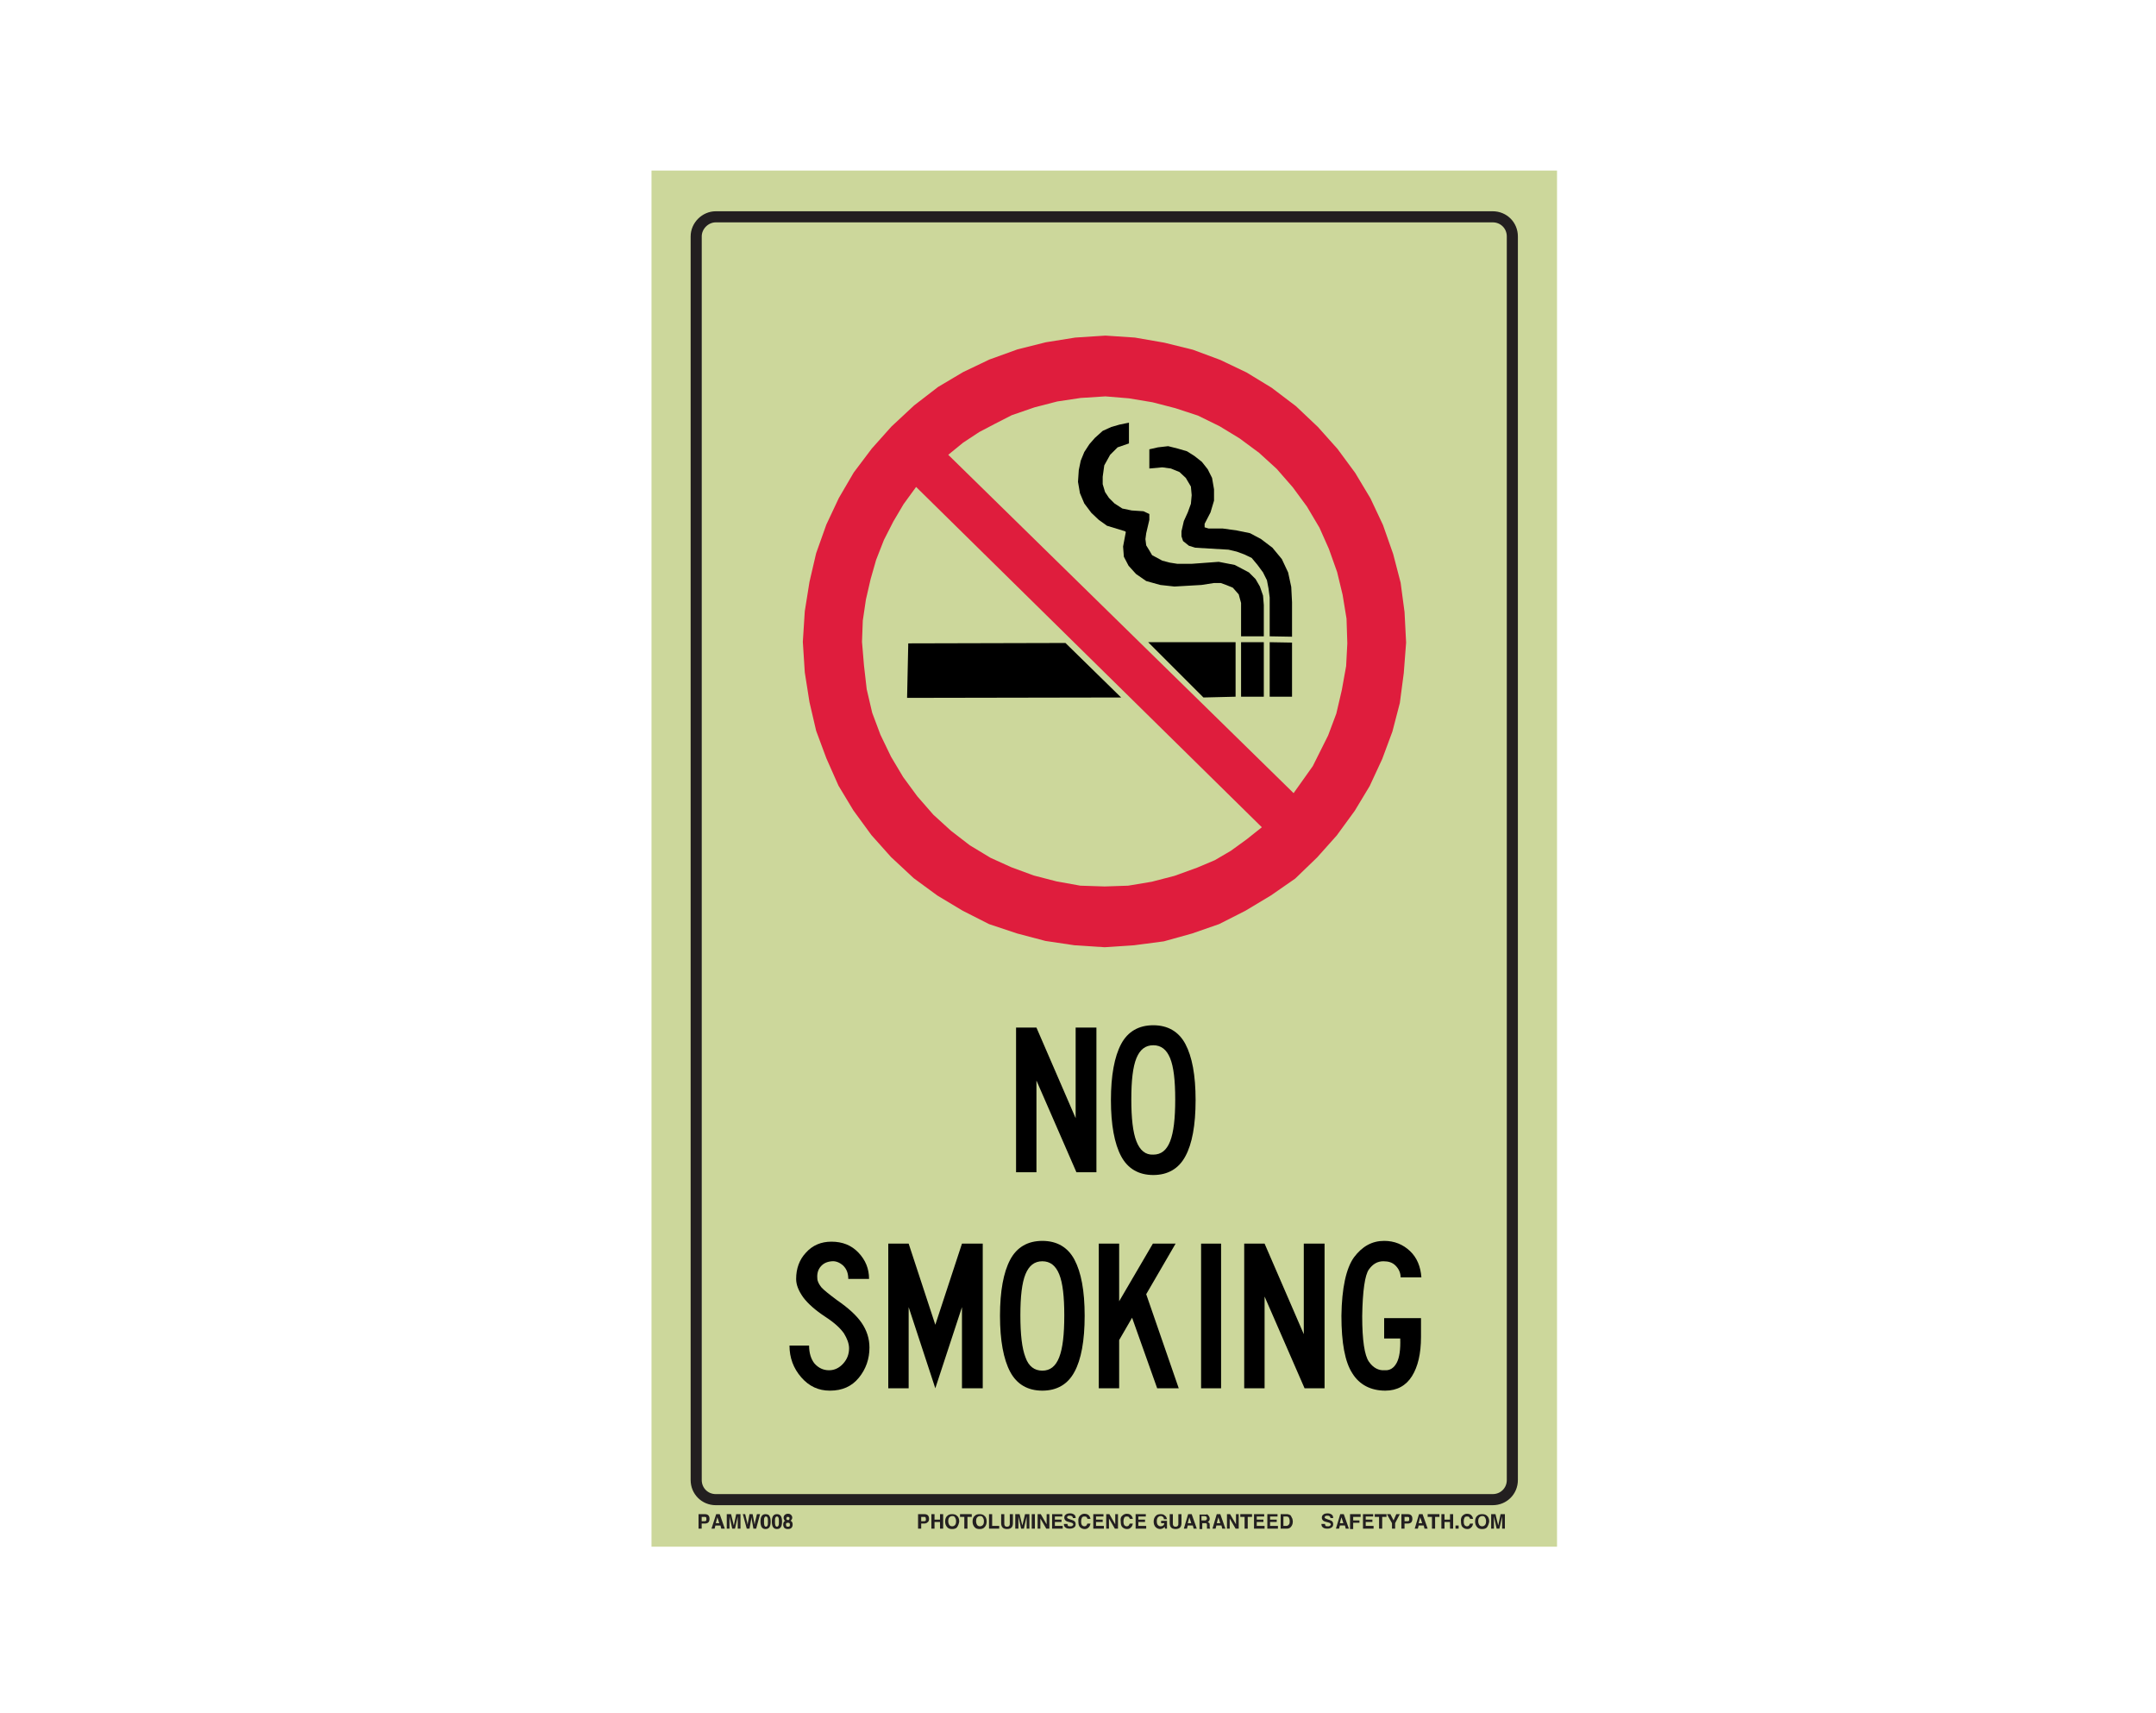 <?xml version="1.0" encoding="utf-8"?>
<!-- Generator: Adobe Illustrator 26.0.1, SVG Export Plug-In . SVG Version: 6.00 Build 0)  -->
<svg version="1.1" id="Layer_1" xmlns="http://www.w3.org/2000/svg" xmlns:xlink="http://www.w3.org/1999/xlink" x="0px" y="0px"
	 viewBox="0 0 550 437" style="enable-background:new 0 0 550 437;" xml:space="preserve">
<style type="text/css">
	.st0{fill:#CCD79B;}
	.st1{fill:none;stroke:#231F20;stroke-width:2.83;stroke-miterlimit:10;}
	.st2{enable-background:new    ;}
	.st3{fill:#231F20;}
	.st4{fill:#DF1D3D;}
</style>
<rect x="166.2" y="43.5" class="st0" width="231" height="351"/>
<path class="st1" d="M182.6,55.3h198.2c2.8,0,5,2.2,5,5v317.2c0,2.8-2.2,5-5,5H182.6c-2.8,0-5-2.2-5-5V60.3
	C177.6,57.6,179.9,55.3,182.6,55.3z"/>
<g class="st2">
	<path class="st3" d="M236.6,388.3c-0.2,0.2-0.5,0.3-0.9,0.3H235v1.3h-0.8v-3.7h1.6c0.4,0,0.7,0.1,0.9,0.3c0.2,0.2,0.3,0.5,0.3,0.9
		C237,387.8,236.9,388.1,236.6,388.3z M236.1,387c-0.1-0.1-0.2-0.1-0.4-0.1H235v1.1h0.7c0.2,0,0.3,0,0.4-0.1
		c0.1-0.1,0.1-0.2,0.1-0.4S236.1,387,236.1,387z"/>
	<path class="st3" d="M237.6,389.9v-3.7h0.8v1.4h1.4v-1.4h0.8v3.7h-0.8v-1.7h-1.4v1.7H237.6z"/>
	<path class="st3" d="M244.1,389.6c-0.3,0.3-0.7,0.4-1.2,0.4s-0.9-0.1-1.2-0.4c-0.4-0.4-0.6-0.9-0.6-1.5c0-0.7,0.2-1.2,0.6-1.5
		c0.3-0.3,0.7-0.4,1.2-0.4s0.9,0.1,1.2,0.4c0.4,0.3,0.6,0.8,0.6,1.5C244.6,388.7,244.4,389.2,244.1,389.6z M243.6,389
		c0.2-0.2,0.3-0.5,0.3-1c0-0.4-0.1-0.7-0.3-1s-0.4-0.3-0.7-0.3c-0.3,0-0.5,0.1-0.7,0.3s-0.3,0.5-0.3,1c0,0.4,0.1,0.7,0.3,1
		c0.2,0.2,0.4,0.3,0.7,0.3C243.2,389.3,243.4,389.2,243.6,389z"/>
	<path class="st3" d="M247.9,386.2v0.7h-1.1v3H246v-3h-1.1v-0.7H247.9z"/>
	<path class="st3" d="M251.1,389.6c-0.3,0.3-0.7,0.4-1.2,0.4s-0.9-0.1-1.2-0.4c-0.4-0.4-0.6-0.9-0.6-1.5c0-0.7,0.2-1.2,0.6-1.5
		c0.3-0.3,0.7-0.4,1.2-0.4s0.9,0.1,1.2,0.4c0.4,0.3,0.6,0.8,0.6,1.5C251.7,388.7,251.5,389.2,251.1,389.6z M250.7,389
		c0.2-0.2,0.3-0.5,0.3-1c0-0.4-0.1-0.7-0.3-1s-0.4-0.3-0.7-0.3c-0.3,0-0.5,0.1-0.7,0.3s-0.3,0.5-0.3,1c0,0.4,0.1,0.7,0.3,1
		c0.2,0.2,0.4,0.3,0.7,0.3C250.2,389.3,250.5,389.2,250.7,389z"/>
	<path class="st3" d="M252.3,386.2h0.8v3h1.8v0.7h-2.6V386.2z"/>
	<path class="st3" d="M255.4,386.2h0.8v2.3c0,0.3,0,0.4,0.1,0.6c0.1,0.2,0.3,0.3,0.6,0.3c0.3,0,0.5-0.1,0.6-0.3
		c0.1-0.1,0.1-0.3,0.1-0.6v-2.3h0.8v2.3c0,0.4-0.1,0.7-0.2,0.9c-0.2,0.4-0.7,0.6-1.3,0.6c-0.6,0-1.1-0.2-1.3-0.6
		c-0.1-0.2-0.2-0.5-0.2-0.9V386.2z"/>
	<path class="st3" d="M261.5,386.2h1.1v3.7h-0.7v-2.5c0-0.1,0-0.2,0-0.3c0-0.1,0-0.2,0-0.3l-0.7,3.1h-0.7l-0.7-3.1
		c0,0.1,0,0.2,0,0.3s0,0.2,0,0.3v2.5H259v-3.7h1.1l0.7,2.9L261.5,386.2z"/>
	<path class="st3" d="M264,389.9h-0.8v-3.7h0.8V389.9z"/>
	<path class="st3" d="M264.7,386.2h0.8l1.5,2.6v-2.6h0.7v3.7h-0.8l-1.5-2.6v2.6h-0.7V386.2z"/>
	<path class="st3" d="M271,386.8h-1.9v0.8h1.7v0.6h-1.7v1h2v0.7h-2.7v-3.7h2.6V386.8z"/>
	<path class="st3" d="M272.3,388.7c0,0.2,0.1,0.3,0.1,0.4c0.1,0.2,0.3,0.2,0.7,0.2c0.2,0,0.3,0,0.4-0.1c0.2-0.1,0.3-0.2,0.3-0.4
		c0-0.1-0.1-0.2-0.2-0.3c-0.1-0.1-0.3-0.1-0.5-0.2l-0.4-0.1c-0.4-0.1-0.7-0.2-0.8-0.3c-0.2-0.2-0.4-0.4-0.4-0.8
		c0-0.3,0.1-0.6,0.4-0.8c0.2-0.2,0.6-0.3,1.1-0.3c0.4,0,0.7,0.1,1,0.3c0.3,0.2,0.4,0.5,0.4,0.9h-0.7c0-0.2-0.1-0.4-0.3-0.5
		c-0.1-0.1-0.3-0.1-0.5-0.1c-0.2,0-0.4,0-0.5,0.1c-0.1,0.1-0.2,0.2-0.2,0.3c0,0.1,0.1,0.2,0.2,0.3c0.1,0,0.2,0.1,0.5,0.2l0.6,0.2
		c0.3,0.1,0.5,0.2,0.6,0.3c0.2,0.2,0.3,0.4,0.3,0.8c0,0.3-0.1,0.6-0.4,0.8c-0.3,0.2-0.6,0.3-1.1,0.3c-0.5,0-0.9-0.1-1.1-0.3
		c-0.3-0.2-0.4-0.5-0.4-0.9H272.3z"/>
	<path class="st3" d="M275.5,386.6c0.3-0.3,0.7-0.5,1.1-0.5c0.6,0,1.1,0.2,1.3,0.6c0.2,0.2,0.2,0.5,0.3,0.7h-0.8
		c0-0.2-0.1-0.3-0.2-0.4c-0.1-0.2-0.3-0.2-0.6-0.2c-0.3,0-0.5,0.1-0.6,0.3s-0.2,0.5-0.2,1s0.1,0.7,0.2,0.9c0.2,0.2,0.4,0.3,0.6,0.3
		c0.3,0,0.5-0.1,0.6-0.3c0.1-0.1,0.1-0.2,0.2-0.4h0.8c-0.1,0.4-0.2,0.7-0.5,1c-0.3,0.3-0.6,0.4-1,0.4c-0.5,0-0.9-0.2-1.2-0.5
		c-0.3-0.3-0.4-0.8-0.4-1.4C275,387.4,275.2,386.9,275.5,386.6z"/>
	<path class="st3" d="M281.5,386.8h-1.9v0.8h1.7v0.6h-1.7v1h2v0.7h-2.7v-3.7h2.6V386.8z"/>
	<path class="st3" d="M282.2,386.2h0.8l1.5,2.6v-2.6h0.7v3.7h-0.8l-1.5-2.6v2.6h-0.7V386.2z"/>
	<path class="st3" d="M286.3,386.6c0.3-0.3,0.7-0.5,1.1-0.5c0.6,0,1.1,0.2,1.3,0.6c0.2,0.2,0.2,0.5,0.3,0.7h-0.8
		c0-0.2-0.1-0.3-0.2-0.4c-0.1-0.2-0.3-0.2-0.6-0.2c-0.3,0-0.5,0.1-0.6,0.3s-0.2,0.5-0.2,1s0.1,0.7,0.2,0.9c0.2,0.2,0.4,0.3,0.6,0.3
		c0.3,0,0.5-0.1,0.6-0.3c0.1-0.1,0.1-0.2,0.2-0.4h0.8c-0.1,0.4-0.2,0.7-0.5,1c-0.3,0.3-0.6,0.4-1,0.4c-0.5,0-0.9-0.2-1.2-0.5
		c-0.3-0.3-0.4-0.8-0.4-1.4C285.8,387.4,285.9,386.9,286.3,386.6z"/>
	<path class="st3" d="M292.3,386.8h-1.9v0.8h1.7v0.6h-1.7v1h2v0.7h-2.7v-3.7h2.6V386.8z"/>
	<path class="st3" d="M296.9,387.3c-0.1-0.3-0.2-0.4-0.4-0.5c-0.1-0.1-0.3-0.1-0.4-0.1c-0.3,0-0.5,0.1-0.7,0.3s-0.3,0.6-0.3,1
		c0,0.5,0.1,0.8,0.3,1c0.2,0.2,0.4,0.3,0.7,0.3c0.3,0,0.5-0.1,0.6-0.2c0.2-0.1,0.3-0.3,0.3-0.6h-0.8v-0.6h1.5v2h-0.5l-0.1-0.5
		c-0.1,0.2-0.3,0.3-0.4,0.4c-0.2,0.1-0.5,0.2-0.7,0.2c-0.5,0-0.9-0.2-1.2-0.5c-0.3-0.3-0.5-0.8-0.5-1.4c0-0.6,0.2-1.1,0.5-1.4
		c0.3-0.4,0.8-0.5,1.3-0.5c0.5,0,0.8,0.1,1.1,0.4c0.3,0.2,0.4,0.5,0.5,0.9H296.9z"/>
	<path class="st3" d="M298.4,386.2h0.8v2.3c0,0.3,0,0.4,0.1,0.6c0.1,0.2,0.3,0.3,0.6,0.3c0.3,0,0.5-0.1,0.6-0.3
		c0.1-0.1,0.1-0.3,0.1-0.6v-2.3h0.8v2.3c0,0.4-0.1,0.7-0.2,0.9c-0.2,0.4-0.7,0.6-1.3,0.6c-0.6,0-1.1-0.2-1.3-0.6
		c-0.1-0.2-0.2-0.5-0.2-0.9V386.2z"/>
	<path class="st3" d="M303.1,386.2h0.9l1.3,3.7h-0.8l-0.2-0.8h-1.3l-0.2,0.8h-0.8L303.1,386.2z M303,388.5h0.9l-0.5-1.5L303,388.5z"
		/>
	<path class="st3" d="M308,386.3c0.1,0.1,0.2,0.1,0.3,0.3c0.1,0.1,0.1,0.2,0.2,0.3c0,0.1,0.1,0.2,0.1,0.4c0,0.2,0,0.3-0.1,0.5
		c-0.1,0.2-0.2,0.3-0.4,0.4c0.2,0.1,0.3,0.2,0.4,0.3c0.1,0.1,0.1,0.3,0.1,0.6v0.2c0,0.2,0,0.3,0,0.3c0,0.1,0.1,0.2,0.1,0.2v0.1h-0.8
		c0-0.1,0-0.1,0-0.2c0-0.1,0-0.2,0-0.3l0-0.3c0-0.2,0-0.4-0.1-0.5c-0.1-0.1-0.2-0.1-0.4-0.1h-0.7v1.5h-0.7v-3.7h1.8
		C307.7,386.2,307.9,386.2,308,386.3z M306.5,386.8v1h0.8c0.2,0,0.3,0,0.4-0.1c0.1-0.1,0.2-0.2,0.2-0.4c0-0.2-0.1-0.4-0.2-0.5
		c-0.1,0-0.2-0.1-0.4-0.1H306.5z"/>
	<path class="st3" d="M310.4,386.2h0.9l1.3,3.7h-0.8l-0.2-0.8h-1.3l-0.2,0.8h-0.8L310.4,386.2z M310.4,388.5h0.9l-0.5-1.5
		L310.4,388.5z"/>
	<path class="st3" d="M313,386.2h0.8l1.5,2.6v-2.6h0.7v3.7h-0.8l-1.5-2.6v2.6H313V386.2z"/>
	<path class="st3" d="M319.4,386.2v0.7h-1.1v3h-0.8v-3h-1.1v-0.7H319.4z"/>
	<path class="st3" d="M322.5,386.8h-1.9v0.8h1.7v0.6h-1.7v1h2v0.7h-2.7v-3.7h2.6V386.8z"/>
	<path class="st3" d="M325.9,386.8H324v0.8h1.7v0.6H324v1h2v0.7h-2.7v-3.7h2.6V386.8z"/>
	<path class="st3" d="M328.8,386.3c0.3,0.1,0.5,0.2,0.6,0.5c0.1,0.2,0.2,0.4,0.3,0.6c0,0.2,0.1,0.4,0.1,0.6c0,0.5-0.1,0.9-0.3,1.2
		c-0.3,0.5-0.7,0.7-1.2,0.7h-1.6v-3.7h1.6C328.4,386.2,328.6,386.2,328.8,386.3z M327.4,386.8v2.4h0.7c0.4,0,0.6-0.2,0.8-0.5
		c0.1-0.2,0.1-0.4,0.1-0.7c0-0.4-0.1-0.7-0.2-0.9c-0.1-0.2-0.3-0.3-0.7-0.3H327.4z"/>
</g>
<g class="st2">
	<path class="st3" d="M338,388.7c0,0.2,0.1,0.3,0.1,0.4c0.1,0.2,0.3,0.2,0.7,0.2c0.2,0,0.3,0,0.4-0.1c0.2-0.1,0.3-0.2,0.3-0.4
		c0-0.1-0.1-0.2-0.2-0.3c-0.1-0.1-0.3-0.1-0.5-0.2l-0.4-0.1c-0.4-0.1-0.7-0.2-0.8-0.3c-0.2-0.2-0.4-0.4-0.4-0.8
		c0-0.3,0.1-0.6,0.4-0.8c0.2-0.2,0.6-0.3,1.1-0.3c0.4,0,0.7,0.1,1,0.3c0.3,0.2,0.4,0.5,0.4,0.9h-0.7c0-0.2-0.1-0.4-0.3-0.5
		c-0.1-0.1-0.3-0.1-0.5-0.1c-0.2,0-0.4,0-0.5,0.1c-0.1,0.1-0.2,0.2-0.2,0.3c0,0.1,0.1,0.2,0.2,0.3c0.1,0,0.2,0.1,0.5,0.2l0.6,0.2
		c0.3,0.1,0.5,0.2,0.6,0.3c0.2,0.2,0.3,0.4,0.3,0.8c0,0.3-0.1,0.6-0.4,0.8c-0.3,0.2-0.6,0.3-1.1,0.3c-0.5,0-0.9-0.1-1.1-0.3
		c-0.3-0.2-0.4-0.5-0.4-0.9H338z"/>
	<path class="st3" d="M341.9,386.2h0.9l1.3,3.7h-0.8l-0.2-0.8h-1.3l-0.2,0.8h-0.8L341.9,386.2z M341.8,388.5h0.9l-0.5-1.5
		L341.8,388.5z"/>
	<path class="st3" d="M344.5,386.2h2.6v0.7h-1.9v0.9h1.6v0.6h-1.6v1.6h-0.8V386.2z"/>
	<path class="st3" d="M350.3,386.8h-1.9v0.8h1.7v0.6h-1.7v1h2v0.7h-2.7v-3.7h2.6V386.8z"/>
	<path class="st3" d="M353.7,386.2v0.7h-1.1v3h-0.8v-3h-1.1v-0.7H353.7z"/>
	<path class="st3" d="M356.2,386.2h0.9l-1.2,2.3v1.4h-0.8v-1.4l-1.3-2.3h0.9l0.8,1.6L356.2,386.2z"/>
	<path class="st3" d="M360,388.3c-0.2,0.2-0.5,0.3-0.9,0.3h-0.8v1.3h-0.8v-3.7h1.6c0.4,0,0.7,0.1,0.9,0.3c0.2,0.2,0.3,0.5,0.3,0.9
		C360.3,387.8,360.2,388.1,360,388.3z M359.4,387c-0.1-0.1-0.2-0.1-0.4-0.1h-0.7v1.1h0.7c0.2,0,0.3,0,0.4-0.1
		c0.1-0.1,0.1-0.2,0.1-0.4S359.5,387,359.4,387z"/>
	<path class="st3" d="M362,386.2h0.9l1.3,3.7h-0.8l-0.2-0.8h-1.3l-0.2,0.8h-0.8L362,386.2z M361.9,388.5h0.9l-0.5-1.5L361.9,388.5z"
		/>
	<path class="st3" d="M367.2,386.2v0.7h-1.1v3h-0.8v-3h-1.1v-0.7H367.2z"/>
	<path class="st3" d="M367.7,389.9v-3.7h0.8v1.4h1.4v-1.4h0.8v3.7h-0.8v-1.7h-1.4v1.7H367.7z"/>
	<path class="st3" d="M371.3,389.1h0.8v0.8h-0.8V389.1z"/>
	<path class="st3" d="M373.1,386.6c0.3-0.3,0.7-0.5,1.1-0.5c0.6,0,1.1,0.2,1.3,0.6c0.2,0.2,0.2,0.5,0.3,0.7h-0.8
		c0-0.2-0.1-0.3-0.2-0.4c-0.1-0.2-0.3-0.2-0.6-0.2c-0.3,0-0.5,0.1-0.6,0.3s-0.2,0.5-0.2,1s0.1,0.7,0.2,0.9c0.2,0.2,0.4,0.3,0.6,0.3
		c0.3,0,0.5-0.1,0.6-0.3c0.1-0.1,0.1-0.2,0.2-0.4h0.8c-0.1,0.4-0.2,0.7-0.5,1c-0.3,0.3-0.6,0.4-1,0.4c-0.5,0-0.9-0.2-1.2-0.5
		c-0.3-0.3-0.4-0.8-0.4-1.4C372.6,387.4,372.8,386.9,373.1,386.6z"/>
	<path class="st3" d="M379.3,389.6c-0.3,0.3-0.7,0.4-1.2,0.4s-0.9-0.1-1.2-0.4c-0.4-0.4-0.6-0.9-0.6-1.5c0-0.7,0.2-1.2,0.6-1.5
		c0.3-0.3,0.7-0.4,1.2-0.4s0.9,0.1,1.2,0.4c0.4,0.3,0.6,0.8,0.6,1.5C379.8,388.7,379.6,389.2,379.3,389.6z M378.8,389
		c0.2-0.2,0.3-0.5,0.3-1c0-0.4-0.1-0.7-0.3-1s-0.4-0.3-0.7-0.3c-0.3,0-0.5,0.1-0.7,0.3s-0.3,0.5-0.3,1c0,0.4,0.1,0.7,0.3,1
		c0.2,0.2,0.4,0.3,0.7,0.3C378.4,389.3,378.6,389.2,378.8,389z"/>
	<path class="st3" d="M382.8,386.2h1.1v3.7h-0.7v-2.5c0-0.1,0-0.2,0-0.3c0-0.1,0-0.2,0-0.3l-0.7,3.1h-0.7l-0.7-3.1
		c0,0.1,0,0.2,0,0.3s0,0.2,0,0.3v2.5h-0.7v-3.7h1.1l0.7,2.9L382.8,386.2z"/>
</g>
<g class="st2">
	<path class="st3" d="M180.7,388.3c-0.2,0.2-0.5,0.3-0.9,0.3H179v1.3h-0.8v-3.7h1.6c0.4,0,0.7,0.1,0.9,0.3c0.2,0.2,0.3,0.5,0.3,0.9
		C181,387.8,180.9,388.1,180.7,388.3z M180.1,387c-0.1-0.1-0.2-0.1-0.4-0.1H179v1.1h0.7c0.2,0,0.3,0,0.4-0.1
		c0.1-0.1,0.1-0.2,0.1-0.4S180.2,387,180.1,387z"/>
	<path class="st3" d="M182.7,386.2h0.9l1.3,3.7H184l-0.2-0.8h-1.3l-0.2,0.8h-0.8L182.7,386.2z M182.6,388.5h0.9l-0.5-1.5
		L182.6,388.5z"/>
	<path class="st3" d="M187.8,386.2h1.1v3.7h-0.7v-2.5c0-0.1,0-0.2,0-0.3c0-0.1,0-0.2,0-0.3l-0.7,3.1h-0.7l-0.7-3.1
		c0,0.1,0,0.2,0,0.3c0,0.1,0,0.2,0,0.3v2.5h-0.7v-3.7h1.1l0.7,2.9L187.8,386.2z"/>
	<path class="st3" d="M190.1,386.2l0.5,2.1l0.1,0.6l0.1-0.6l0.4-2.1h0.8l0.4,2.1l0.1,0.6l0.1-0.6l0.5-2.1h0.8l-1,3.7h-0.7l-0.4-2.2
		l-0.1-0.7l-0.1,0.7l-0.4,2.2h-0.7l-1-3.7H190.1z"/>
	<path class="st3" d="M196.3,386.7c0.2,0.3,0.3,0.8,0.3,1.4s-0.1,1.1-0.3,1.4s-0.5,0.5-1,0.5s-0.8-0.2-1-0.5s-0.3-0.8-0.3-1.4
		s0.1-1.1,0.3-1.4s0.5-0.5,1-0.5S196.2,386.4,196.3,386.7z M195,389.1c0.1,0.2,0.2,0.3,0.4,0.3s0.3-0.1,0.4-0.3s0.1-0.5,0.1-1
		c0-0.4,0-0.8-0.1-1c-0.1-0.2-0.2-0.3-0.4-0.3s-0.3,0.1-0.4,0.3c-0.1,0.2-0.1,0.5-0.1,1C194.9,388.5,194.9,388.8,195,389.1z"/>
	<path class="st3" d="M199.2,386.7c0.2,0.3,0.3,0.8,0.3,1.4s-0.1,1.1-0.3,1.4s-0.5,0.5-1,0.5s-0.8-0.2-1-0.5s-0.3-0.8-0.3-1.4
		s0.1-1.1,0.3-1.4s0.5-0.5,1-0.5S199,386.4,199.2,386.7z M197.8,389.1c0.1,0.2,0.2,0.3,0.4,0.3s0.3-0.1,0.4-0.3s0.1-0.5,0.1-1
		c0-0.4,0-0.8-0.1-1c-0.1-0.2-0.2-0.3-0.4-0.3s-0.3,0.1-0.4,0.3c-0.1,0.2-0.1,0.5-0.1,1C197.7,388.5,197.7,388.8,197.8,389.1z"/>
	<path class="st3" d="M199.9,388.3c0.1-0.2,0.2-0.3,0.4-0.4c-0.2-0.1-0.3-0.2-0.3-0.4c-0.1-0.1-0.1-0.3-0.1-0.4
		c0-0.3,0.1-0.5,0.3-0.7c0.2-0.2,0.5-0.3,0.8-0.3c0.4,0,0.6,0.1,0.8,0.3c0.2,0.2,0.3,0.4,0.3,0.7c0,0.1,0,0.2-0.1,0.4
		c-0.1,0.1-0.2,0.3-0.3,0.4c0.2,0.1,0.3,0.2,0.4,0.4s0.1,0.4,0.1,0.6c0,0.3-0.1,0.6-0.3,0.8c-0.2,0.2-0.5,0.3-0.9,0.3
		s-0.7-0.1-0.9-0.3c-0.2-0.2-0.3-0.5-0.3-0.8C199.8,388.7,199.8,388.5,199.9,388.3z M200.6,389.3c0.1,0.1,0.2,0.1,0.4,0.1
		c0.2,0,0.3,0,0.4-0.1c0.1-0.1,0.1-0.2,0.1-0.4c0-0.2,0-0.3-0.1-0.4c-0.1-0.1-0.2-0.1-0.4-0.1c-0.2,0-0.3,0-0.4,0.1
		c-0.1,0.1-0.1,0.2-0.1,0.4C200.5,389,200.6,389.2,200.6,389.3z M200.7,387.6c0.1,0.1,0.2,0.1,0.3,0.1c0.1,0,0.3,0,0.3-0.1
		c0.1-0.1,0.1-0.2,0.1-0.3c0-0.1,0-0.3-0.1-0.3c-0.1-0.1-0.2-0.1-0.3-0.1c-0.1,0-0.3,0-0.3,0.1s-0.1,0.2-0.1,0.3
		C200.6,387.4,200.6,387.5,200.7,387.6z"/>
</g>
<g class="st2">
	<path d="M279.7,299h-5.1l-10.2-23.4V299h-5.2v-36.9h5.2l10,23.1v-23.1h5.3V299z"/>
	<path d="M294.2,299.7c-3.7,0-6.5-1.6-8.2-4.8c-1.7-3.2-2.6-8-2.6-14.3c0-6.3,0.9-11.1,2.6-14.3s4.5-4.8,8.2-4.8
		c3.7,0,6.5,1.6,8.2,4.8c1.7,3.2,2.6,7.9,2.6,14.3c0,6.4-0.9,11.2-2.6,14.3C300.7,298.1,297.9,299.7,294.2,299.7z M294.2,294.5
		c2,0,3.4-1.1,4.3-3.4c0.9-2.3,1.3-5.8,1.3-10.7c0-4.8-0.4-8.3-1.3-10.5c-0.9-2.2-2.3-3.3-4.3-3.3c-2,0-3.4,1.1-4.3,3.3
		c-0.9,2.2-1.3,5.7-1.3,10.5c0,4.8,0.4,8.4,1.3,10.7C290.8,293.4,292.2,294.6,294.2,294.5z"/>
</g>
<g class="st2">
	<path d="M221.8,343.7c0,2.9-0.9,5.5-2.7,7.7s-4.2,3.3-7.4,3.3c-2.9,0-5.3-1.1-7.3-3.4c-2-2.3-3-5-3-8.1h5c0,1.9,0.5,3.5,1.4,4.6
		c1,1.1,2.2,1.7,3.7,1.7c1.4,0,2.6-0.6,3.6-1.7c1-1.1,1.5-2.4,1.5-3.9c0-1.2-0.5-2.5-1.3-3.8c-0.9-1.3-2.4-2.7-4.7-4.2
		c-2.6-1.7-4.5-3.4-5.7-5c-1.2-1.7-1.8-3.2-1.8-4.7c0-2.6,0.8-4.9,2.5-6.7c1.7-1.9,3.9-2.8,6.5-2.8c2.8,0,5.1,0.9,6.9,2.8
		c1.8,1.9,2.7,4.1,2.7,6.7h-5.3c0-1.4-0.4-2.5-1.3-3.4c-0.9-0.8-1.9-1.2-2.9-1.1c-1.2,0.1-2.1,0.5-2.8,1.3s-1,1.8-0.9,3
		c0,0.8,0.4,1.5,1,2.3c0.6,0.7,2,1.8,4,3.3c2.9,2,5,3.9,6.3,5.8C221.1,339.3,221.8,341.4,221.8,343.7z"/>
	<path d="M250.7,354.1h-5.3v-20.7l-6.8,20.7l-6.8-20.7v20.7h-5.2v-36.9h5.2l6.8,20.7l6.8-20.7h5.3V354.1z"/>
	<path d="M265.9,354.7c-3.7,0-6.5-1.6-8.2-4.8c-1.7-3.2-2.6-8-2.6-14.3c0-6.3,0.9-11.1,2.6-14.3c1.7-3.2,4.5-4.8,8.2-4.8
		c3.7,0,6.5,1.6,8.2,4.8c1.7,3.2,2.6,7.9,2.6,14.3c0,6.4-0.9,11.2-2.6,14.3C272.4,353.1,269.6,354.7,265.9,354.7z M265.9,349.6
		c2,0,3.4-1.1,4.3-3.4c0.9-2.3,1.3-5.8,1.3-10.7c0-4.8-0.4-8.3-1.3-10.5c-0.9-2.2-2.3-3.3-4.3-3.3c-2,0-3.4,1.1-4.3,3.3
		c-0.9,2.2-1.3,5.7-1.3,10.5c0,4.8,0.4,8.4,1.3,10.7C262.4,348.5,263.9,349.6,265.9,349.6z"/>
	<path d="M300.7,354.1h-5.5l-6.4-18l-3.3,5.7v12.3h-5.2v-36.9h5.2v14.7l8.6-14.7h5.8l-7.5,12.9L300.7,354.1z"/>
	<path d="M311.5,354.1h-5.1v-36.9h5.1V354.1z"/>
	<path d="M337.9,354.1h-5.1l-10.2-23.4v23.4h-5.2v-36.9h5.2l10,23.1v-23.1h5.3V354.1z"/>
	<path d="M362.5,341c0,4.3-0.8,7.6-2.3,10c-1.5,2.4-3.8,3.7-6.8,3.7c-3.7,0-6.6-1.5-8.4-4.4c-1.9-2.9-2.8-7.8-2.8-14.7
		c0.1-7.1,1.2-12.1,3.2-14.9c2.1-2.8,4.6-4.2,7.7-4.2c2.6,0,4.8,0.9,6.6,2.6c1.8,1.7,2.7,4,2.9,6.7h-5.3c0-1.2-0.5-2.2-1.3-3
		c-0.8-0.8-1.8-1.1-3.1-1.1c-1.5,0-2.7,0.7-3.7,2.1c-1,1.4-1.6,5.4-1.7,11.9c0,6.2,0.6,10,1.7,11.6c1.1,1.6,2.5,2.3,4,2.2
		c1.4,0.1,2.4-0.6,3.1-1.9c0.7-1.3,1-3.4,0.9-6.2h-4.1v-5.2h9.4V341z"/>
</g>
<polygon points="231.7,164.1 271.8,164 286,177.9 231.4,178 "/>
<path class="st4" d="M358.3,156.1l-1-7.5l-1.9-7.3l-2.6-7.4l-3.2-6.8l-3.9-6.5l-4.5-6.1l-5-5.6l-5.6-5.3l-6.2-4.7l-6.4-3.9l-6.7-3.2
	l-7-2.6l-7.3-1.8l-7.5-1.3l-7.5-0.5l-7.7,0.5l-7.5,1.2l-7.2,1.8l-7.2,2.6l-6.7,3.2l-6.4,3.8l-6.1,4.7l-5.8,5.4l-5,5.6l-4.6,6.1
	l-3.8,6.5l-3.2,6.8l-2.6,7.3l-1.7,7.3l-1.2,7.5l-0.5,7.8l0.5,7.8l1.2,7.6l1.7,7.3l2.6,7l3.1,7l3.8,6.3l4.6,6.3l5,5.6l5.8,5.4l6,4.4
	l6.5,3.9l6.7,3.4l7.2,2.4l7.2,1.9l7.4,1.1l7.7,0.5l7.5-0.5l7.6-1l7.2-2l6.9-2.4l6.7-3.4l6.5-3.9l6.2-4.3l5.6-5.4l5-5.6l4.6-6.3
	l3.8-6.3l3.2-6.9l2.6-7l1.9-7.3l1-7.6l0.6-7.8L358.3,156.1z M318,214.1l-4,2.9l-4.1,2.4l-4.5,1.9l-5.8,2.1l-5.8,1.5l-6,1l-6,0.2
	l-6.2-0.2l-6.1-1.1l-5.8-1.5l-5.7-2.1l-5.3-2.4l-5.3-3.2l-4.8-3.7l-4.5-4.1l-4.1-4.7l-3.6-4.9l-3.1-5.2l-2.7-5.6l-2.1-5.6l-1.4-6
	l-0.7-6.1l-0.5-6l0.2-5.4l0.8-5.4l1.2-5.2l1.4-4.9l2-5.1l2.4-4.7l2.6-4.4l3.2-4.4l88.2,86.8L318,214.1z M343.4,169.9l-1.1,6.1
	l-1.4,6l-2.1,5.6l-3.9,7.8l-4.9,6.9L241.9,116l3.8-3.1l4.1-2.7l4-2.1l4.3-2.2l5.8-2l5.8-1.5l6-0.9l6.3-0.4l6,0.5l6,1l5.8,1.5
	l5.8,1.9l5.5,2.7l5.1,3.1l5,3.7l4.5,4.1l4.1,4.7l3.6,4.9l3.2,5.4l2.4,5.4l2.1,5.9l1.4,5.8l1,6.1l0.2,6.3L343.4,169.9z"/>
<polygon points="292.9,163.8 307,177.9 315.2,177.7 315.2,163.8 "/>
<rect x="316.6" y="163.8" width="5.8" height="13.9"/>
<polygon points="323.9,177.7 329.6,177.7 329.6,163.9 323.9,163.8 "/>
<polygon points="316.6,162.3 316.6,156.3 316.6,153.8 316,151.6 314.5,149.9 312.8,149.2 311.4,148.7 309.7,148.7 306.5,149.2 
	299.6,149.6 296,149.2 292.4,148.2 289.8,146.4 287.9,144.3 286.7,142 286.5,139.4 287.2,135.7 287,135.5 282.4,134.1 280.3,132.6 
	278.4,130.8 276.6,128.4 275.5,125.8 275,122.9 275.2,119.9 275.7,117.5 276.6,115.3 277.9,113.3 279.3,111.7 281.3,109.9 
	283.5,108.9 285.6,108.3 288,107.8 288,113.1 285.1,114.1 283.2,116 281.7,118.7 281.3,121.6 281.3,123.5 281.9,125.5 282.9,127 
	284.3,128.4 286.3,129.7 288.7,130.2 291.7,130.4 293.2,131.1 293.2,132.6 292.4,136 292.2,137.5 292.4,139.1 293.2,140.4 
	293.9,141.6 296.5,143 298.4,143.5 300.3,143.8 304.1,143.8 310.9,143.3 315,144.1 316.9,145.1 318.6,146 320.3,147.7 321.4,149.6 
	322.2,151.9 322.4,154.3 322.4,162.3 "/>
<polygon points="323.9,162.3 323.9,152.4 323.6,150.1 323.2,148 322.2,146 320.8,144.1 319.3,142.3 317.4,141.4 315.5,140.7 
	313.4,140.2 304.9,139.7 303.3,139.2 301.8,138 301.4,136.8 301.4,135.5 302,132.9 303,130.7 303.8,128.5 304,126.3 303.8,124.1 
	302.5,121.9 300.9,120.4 298.7,119.5 296.5,119.2 293.2,119.5 293.2,114.6 295.4,114.1 298,113.8 300.4,114.4 302.8,115.1 
	304.7,116.3 306.6,117.8 308.1,119.7 309.2,121.9 309.7,124.8 309.7,127.7 308.8,130.7 307.3,133.6 307.3,134.5 308.3,134.8 
	311.9,134.8 315.5,135.3 318.9,136 321.7,137.5 324.6,139.7 327,142.6 328.6,146 329.4,149.7 329.6,153.6 329.6,162.4 "/>
</svg>
